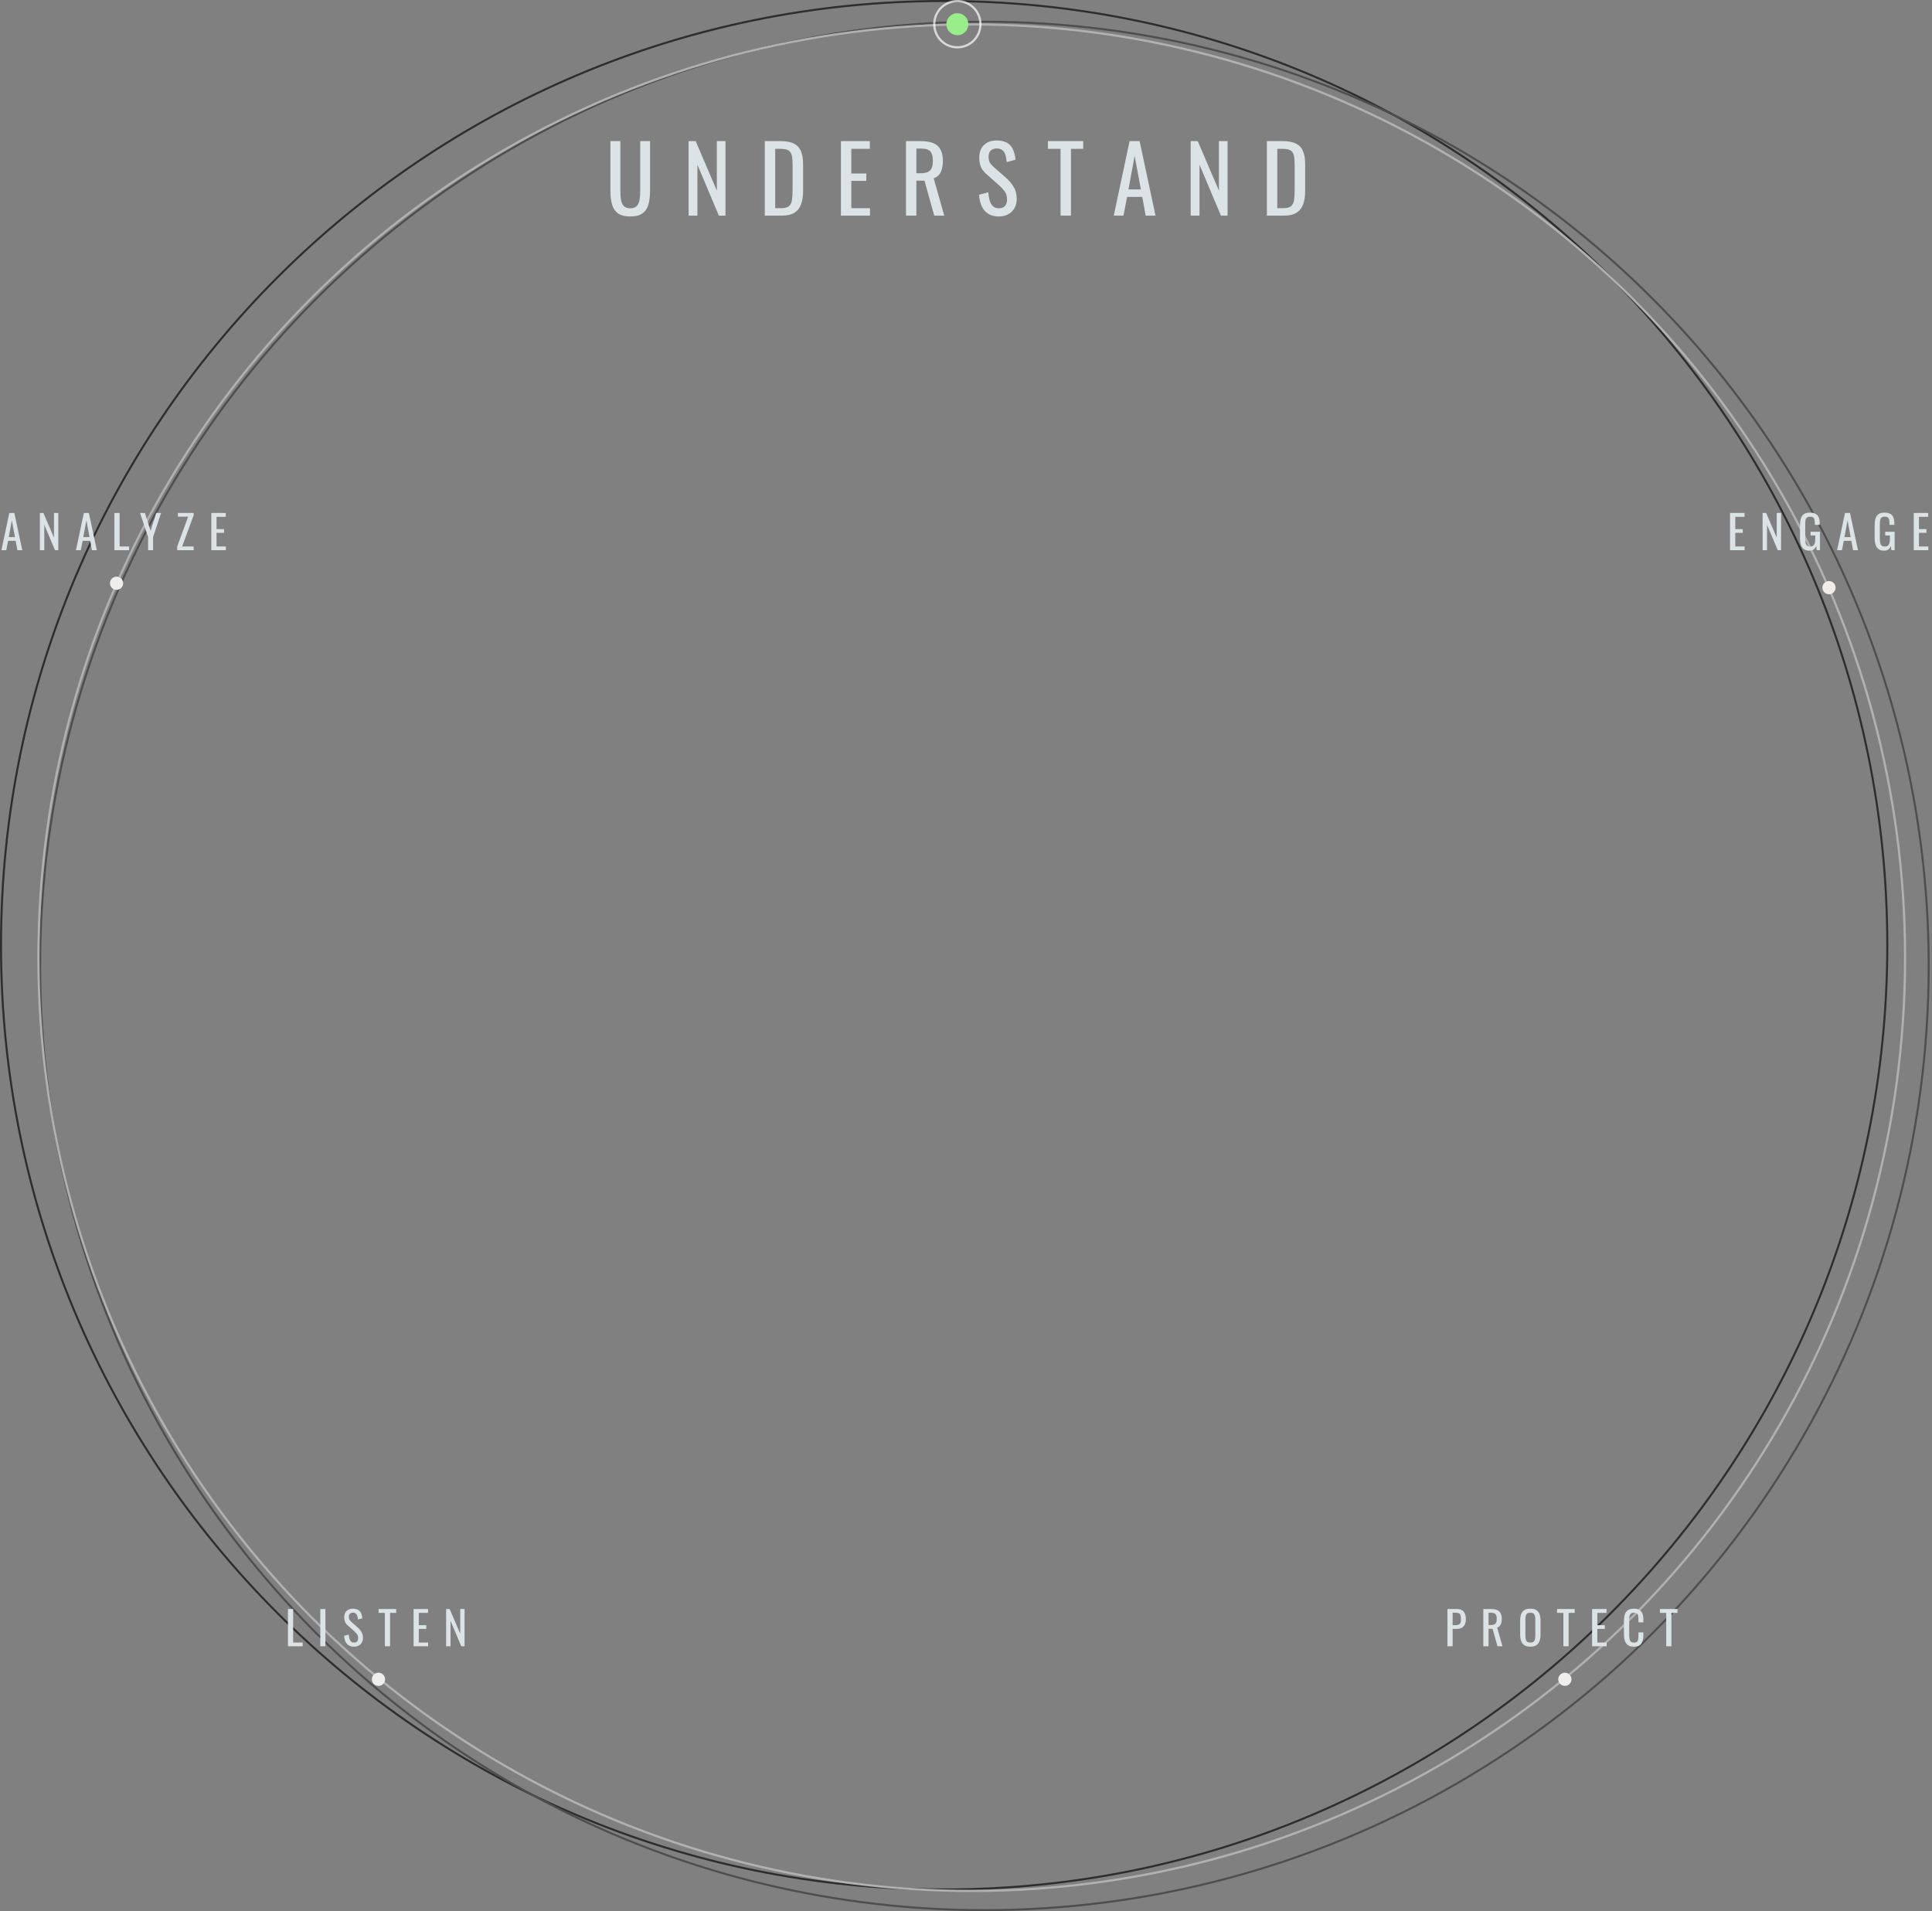 <?xml version="1.0" encoding="UTF-8"?> <svg xmlns="http://www.w3.org/2000/svg" width="840" height="831" viewBox="0 0 840 831" fill="none"><rect x="0" y="0" width="840" height="831" fill="#808080" stroke="none"/> <path d="M820.563 411C820.563 637.748 636.971 821.563 410.5 821.563C184.029 821.563 0.437 637.748 0.437 411C0.437 184.252 184.029 0.437 410.5 0.437C636.971 0.437 820.563 184.252 820.563 411Z" stroke="#2D2D2D" stroke-width="0.874"></path> <circle cx="428" cy="420" r="410.563" stroke="#4E4E4E" stroke-width="0.874"></circle> <circle cx="422.499" cy="416.417" r="405.794" stroke="#B1B1B1" stroke-width="0.957"></circle> <path d="M274.032 94.123C271.686 94.123 269.886 93.656 268.632 92.723C267.379 91.79 266.526 90.483 266.072 88.803C265.619 87.097 265.392 85.11 265.392 82.843V61.363H269.712V83.043C269.712 84.43 269.806 85.697 269.992 86.843C270.179 87.99 270.579 88.897 271.192 89.563C271.832 90.23 272.779 90.563 274.032 90.563C275.312 90.563 276.259 90.23 276.872 89.563C277.486 88.897 277.886 87.99 278.072 86.843C278.259 85.697 278.352 84.43 278.352 83.043V61.363H282.632V82.843C282.632 85.11 282.406 87.097 281.952 88.803C281.499 90.483 280.646 91.79 279.392 92.723C278.166 93.656 276.379 94.123 274.032 94.123ZM299.391 93.763V61.363H302.471L311.671 82.883V61.363H315.431V93.763H312.551L303.231 71.643V93.763H299.391ZM332.524 93.763V61.363H339.564C341.964 61.363 343.857 61.736 345.244 62.483C346.657 63.203 347.657 64.296 348.244 65.763C348.857 67.23 349.164 69.056 349.164 71.243V83.163C349.164 85.457 348.857 87.39 348.244 88.963C347.657 90.537 346.684 91.737 345.324 92.563C343.991 93.363 342.191 93.763 339.924 93.763H332.524ZM337.044 90.523H339.604C341.257 90.523 342.431 90.203 343.124 89.563C343.817 88.923 344.231 87.99 344.364 86.763C344.524 85.537 344.604 84.056 344.604 82.323V71.803C344.604 70.123 344.497 68.763 344.284 67.723C344.071 66.683 343.604 65.923 342.884 65.443C342.164 64.963 341.031 64.723 339.484 64.723H337.044V90.523ZM365.618 93.763V61.363H378.178V64.723H370.138V75.443H376.658V78.643H370.138V90.523H378.258V93.763H365.618ZM393.907 93.763V61.363H400.427C402.587 61.363 404.373 61.657 405.787 62.243C407.2 62.803 408.24 63.723 408.907 65.003C409.6 66.257 409.947 67.91 409.947 69.963C409.947 71.216 409.813 72.363 409.547 73.403C409.28 74.416 408.853 75.283 408.267 76.003C407.68 76.697 406.907 77.203 405.947 77.523L410.547 93.763H406.187L401.947 78.563H398.427V93.763H393.907ZM398.427 75.323H400.147C401.427 75.323 402.467 75.163 403.267 74.843C404.067 74.523 404.653 73.977 405.027 73.203C405.4 72.43 405.587 71.35 405.587 69.963C405.587 68.07 405.24 66.71 404.547 65.883C403.853 65.03 402.48 64.603 400.427 64.603H398.427V75.323ZM434.289 94.123C432.422 94.123 430.862 93.723 429.609 92.923C428.382 92.123 427.449 91.016 426.809 89.603C426.169 88.19 425.796 86.55 425.689 84.683L429.689 83.603C429.769 84.75 429.942 85.856 430.209 86.923C430.502 87.99 430.969 88.87 431.609 89.563C432.249 90.23 433.142 90.563 434.289 90.563C435.462 90.563 436.342 90.243 436.929 89.603C437.542 88.936 437.849 87.99 437.849 86.763C437.849 85.296 437.516 84.123 436.849 83.243C436.182 82.337 435.342 81.43 434.329 80.523L428.889 75.723C427.822 74.79 427.036 73.776 426.529 72.683C426.022 71.563 425.769 70.19 425.769 68.563C425.769 66.19 426.449 64.35 427.809 63.043C429.169 61.736 431.022 61.083 433.369 61.083C434.649 61.083 435.769 61.257 436.729 61.603C437.716 61.923 438.529 62.43 439.169 63.123C439.836 63.816 440.356 64.697 440.729 65.763C441.129 66.803 441.396 68.03 441.529 69.443L437.689 70.483C437.609 69.416 437.449 68.443 437.209 67.563C436.969 66.656 436.542 65.936 435.929 65.403C435.342 64.843 434.489 64.563 433.369 64.563C432.249 64.563 431.369 64.87 430.729 65.483C430.116 66.07 429.809 66.95 429.809 68.123C429.809 69.11 429.969 69.923 430.289 70.563C430.636 71.203 431.182 71.856 431.929 72.523L437.409 77.323C438.636 78.39 439.716 79.67 440.649 81.163C441.582 82.63 442.049 84.376 442.049 86.403C442.049 88.003 441.716 89.39 441.049 90.563C440.382 91.71 439.462 92.59 438.289 93.203C437.142 93.817 435.809 94.123 434.289 94.123ZM461.115 93.763V64.723H455.635V61.363H470.955V64.723H465.635V93.763H461.115ZM484.24 93.763L491.12 61.363H495.48L502.4 93.763H498.12L496.64 85.603H490.04L488.48 93.763H484.24ZM490.64 82.363H496.04L493.32 67.763L490.64 82.363ZM517.688 93.763V61.363H520.768L529.968 82.883V61.363H533.728V93.763H530.848L521.528 71.643V93.763H517.688ZM550.821 93.763V61.363H557.861C560.261 61.363 562.154 61.736 563.541 62.483C564.954 63.203 565.954 64.296 566.541 65.763C567.154 67.23 567.461 69.056 567.461 71.243V83.163C567.461 85.457 567.154 87.39 566.541 88.963C565.954 90.537 564.981 91.737 563.621 92.563C562.287 93.363 560.487 93.763 558.221 93.763H550.821ZM555.341 90.523H557.901C559.554 90.523 560.727 90.203 561.421 89.563C562.114 88.923 562.527 87.99 562.661 86.763C562.821 85.537 562.901 84.056 562.901 82.323V71.803C562.901 70.123 562.794 68.763 562.581 67.723C562.367 66.683 561.901 65.923 561.181 65.443C560.461 64.963 559.327 64.723 557.781 64.723H555.341V90.523Z" fill="#DBE3E6"></path> <circle cx="164.558" cy="730.181" r="2.871" fill="#F0EDED"></circle> <circle cx="680.374" cy="730.181" r="2.871" fill="#F0EDED"></circle> <circle cx="50.678" cy="253.601" r="2.871" fill="#F0EDED"></circle> <circle cx="795.214" cy="255.515" r="2.871" fill="#F0EDED"></circle> <circle cx="416.246" cy="10.527" r="4.785" fill="#99ED8B"></circle> <path d="M752.206 239.236V223.036H758.486V224.716H754.466V230.076H757.726V231.676H754.466V237.616H758.526V239.236H752.206ZM766.351 239.236V223.036H767.891L772.491 233.796V223.036H774.371V239.236H772.931L768.271 228.176V239.236H766.351ZM786.777 239.436C785.764 239.436 784.951 239.223 784.337 238.796C783.737 238.356 783.297 237.723 783.017 236.896C782.751 236.069 782.617 235.076 782.617 233.916V228.496C782.617 227.309 782.737 226.303 782.977 225.476C783.231 224.636 783.671 223.996 784.297 223.556C784.937 223.116 785.824 222.896 786.957 222.896C787.971 222.896 788.784 223.069 789.397 223.416C790.024 223.749 790.477 224.269 790.757 224.976C791.037 225.669 791.177 226.549 791.177 227.616V228.216H789.057V227.716C789.057 227.009 789.011 226.436 788.917 225.996C788.824 225.543 788.631 225.209 788.337 224.996C788.057 224.769 787.611 224.656 786.997 224.656C786.331 224.656 785.844 224.809 785.537 225.116C785.244 225.423 785.057 225.843 784.977 226.376C784.911 226.896 784.877 227.489 784.877 228.156V234.156C784.877 234.929 784.931 235.576 785.037 236.096C785.157 236.616 785.377 237.003 785.697 237.256C786.017 237.509 786.471 237.636 787.057 237.636C787.644 237.636 788.097 237.496 788.417 237.216C788.737 236.936 788.957 236.523 789.077 235.976C789.197 235.429 789.257 234.749 789.257 233.936V232.816H787.197V231.216H791.297V239.236H789.877L789.657 237.376C789.444 237.976 789.111 238.469 788.657 238.856C788.204 239.243 787.577 239.436 786.777 239.436ZM798.74 239.236L802.18 223.036H804.36L807.82 239.236H805.68L804.94 235.156H801.64L800.86 239.236H798.74ZM801.94 233.536H804.64L803.28 226.236L801.94 233.536ZM819.226 239.436C818.213 239.436 817.4 239.223 816.786 238.796C816.186 238.356 815.746 237.723 815.466 236.896C815.2 236.069 815.066 235.076 815.066 233.916V228.496C815.066 227.309 815.186 226.303 815.426 225.476C815.68 224.636 816.12 223.996 816.746 223.556C817.386 223.116 818.273 222.896 819.406 222.896C820.42 222.896 821.233 223.069 821.846 223.416C822.473 223.749 822.926 224.269 823.206 224.976C823.486 225.669 823.626 226.549 823.626 227.616V228.216H821.506V227.716C821.506 227.009 821.46 226.436 821.366 225.996C821.273 225.543 821.08 225.209 820.786 224.996C820.506 224.769 820.06 224.656 819.446 224.656C818.78 224.656 818.293 224.809 817.986 225.116C817.693 225.423 817.506 225.843 817.426 226.376C817.36 226.896 817.326 227.489 817.326 228.156V234.156C817.326 234.929 817.38 235.576 817.486 236.096C817.606 236.616 817.826 237.003 818.146 237.256C818.466 237.509 818.92 237.636 819.506 237.636C820.093 237.636 820.546 237.496 820.866 237.216C821.186 236.936 821.406 236.523 821.526 235.976C821.646 235.429 821.706 234.749 821.706 233.936V232.816H819.646V231.216H823.746V239.236H822.326L822.106 237.376C821.893 237.976 821.56 238.469 821.106 238.856C820.653 239.243 820.026 239.436 819.226 239.436ZM832.07 239.236V223.036H838.35V224.716H834.33V230.076H837.59V231.676H834.33V237.616H838.39V239.236H832.07Z" fill="#DBE3E6"></path> <path d="M629.316 715.815V699.615H633.336C634.309 699.615 635.082 699.795 635.656 700.155C636.242 700.502 636.669 701.009 636.936 701.675C637.202 702.342 637.336 703.149 637.336 704.095C637.336 704.949 637.182 705.689 636.876 706.315C636.582 706.942 636.142 707.429 635.556 707.775C634.969 708.109 634.236 708.275 633.356 708.275H631.576V715.815H629.316ZM631.576 706.655H632.616C633.269 706.655 633.782 706.582 634.156 706.435C634.529 706.289 634.796 706.035 634.956 705.675C635.116 705.302 635.196 704.782 635.196 704.115C635.196 703.342 635.136 702.749 635.016 702.335C634.909 701.922 634.676 701.635 634.316 701.475C633.956 701.315 633.396 701.235 632.636 701.235H631.576V706.655ZM644.925 715.815V699.615H648.185C649.265 699.615 650.158 699.762 650.865 700.055C651.572 700.335 652.092 700.795 652.425 701.435C652.772 702.062 652.945 702.889 652.945 703.915C652.945 704.542 652.878 705.115 652.745 705.635C652.612 706.142 652.398 706.575 652.105 706.935C651.812 707.282 651.425 707.535 650.945 707.695L653.245 715.815H651.065L648.945 708.215H647.185V715.815H644.925ZM647.185 706.595H648.045C648.685 706.595 649.205 706.515 649.605 706.355C650.005 706.195 650.298 705.922 650.485 705.535C650.672 705.149 650.765 704.609 650.765 703.915C650.765 702.969 650.592 702.289 650.245 701.875C649.898 701.449 649.212 701.235 648.185 701.235H647.185V706.595ZM665.378 715.995C664.284 715.995 663.411 715.782 662.758 715.355C662.104 714.929 661.638 714.322 661.358 713.535C661.078 712.735 660.938 711.802 660.938 710.735V704.595C660.938 703.529 661.078 702.615 661.358 701.855C661.651 701.082 662.118 700.495 662.758 700.095C663.411 699.682 664.284 699.475 665.378 699.475C666.471 699.475 667.338 699.682 667.978 700.095C668.618 700.509 669.078 701.095 669.358 701.855C669.651 702.615 669.798 703.529 669.798 704.595V710.755C669.798 711.809 669.651 712.729 669.358 713.515C669.078 714.302 668.618 714.915 667.978 715.355C667.338 715.782 666.471 715.995 665.378 715.995ZM665.378 714.215C665.978 714.215 666.431 714.095 666.738 713.855C667.044 713.602 667.251 713.255 667.358 712.815C667.464 712.362 667.518 711.835 667.518 711.235V704.135C667.518 703.535 667.464 703.022 667.358 702.595C667.251 702.155 667.044 701.822 666.738 701.595C666.431 701.355 665.978 701.235 665.378 701.235C664.778 701.235 664.318 701.355 663.998 701.595C663.691 701.822 663.484 702.155 663.378 702.595C663.271 703.022 663.218 703.535 663.218 704.135V711.235C663.218 711.835 663.271 712.362 663.378 712.815C663.484 713.255 663.691 713.602 663.998 713.855C664.318 714.095 664.778 714.215 665.378 714.215ZM679.74 715.815V701.295H677V699.615H684.66V701.295H682V715.815H679.74ZM692.222 715.815V699.615H698.502V701.295H694.482V706.655H697.742V708.255H694.482V714.195H698.542V715.815H692.222ZM710.426 715.995C709.28 715.995 708.386 715.755 707.746 715.275C707.12 714.795 706.68 714.149 706.426 713.335C706.186 712.522 706.066 711.615 706.066 710.615V704.895C706.066 703.802 706.186 702.849 706.426 702.035C706.68 701.222 707.12 700.595 707.746 700.155C708.386 699.702 709.28 699.475 710.426 699.475C711.44 699.475 712.24 699.662 712.826 700.035C713.426 700.409 713.853 700.942 714.106 701.635C714.373 702.329 714.506 703.162 714.506 704.135V705.415H712.366V704.275C712.366 703.675 712.333 703.149 712.266 702.695C712.213 702.229 712.053 701.869 711.786 701.615C711.52 701.362 711.073 701.235 710.446 701.235C709.806 701.235 709.34 701.375 709.046 701.655C708.753 701.922 708.56 702.309 708.466 702.815C708.386 703.309 708.346 703.889 708.346 704.555V710.975C708.346 711.789 708.413 712.435 708.546 712.915C708.68 713.382 708.9 713.715 709.206 713.915C709.513 714.115 709.926 714.215 710.446 714.215C711.06 714.215 711.5 714.082 711.766 713.815C712.033 713.535 712.2 713.155 712.266 712.675C712.333 712.195 712.366 711.635 712.366 710.995V709.795H714.506V710.995C714.506 711.982 714.386 712.855 714.146 713.615C713.906 714.362 713.493 714.949 712.906 715.375C712.32 715.789 711.493 715.995 710.426 715.995ZM724.439 715.815V701.295H721.699V699.615H729.359V701.295H726.699V715.815H724.439Z" fill="#DBE3E6"></path> <path d="M125.194 715.815V699.615H127.454V714.195H131.594V715.815H125.194ZM139.263 715.815V699.615H141.483V715.815H139.263ZM153.924 715.995C152.99 715.995 152.21 715.795 151.584 715.395C150.97 714.995 150.504 714.442 150.184 713.735C149.864 713.029 149.677 712.209 149.624 711.275L151.624 710.735C151.664 711.309 151.75 711.862 151.884 712.395C152.03 712.929 152.264 713.369 152.584 713.715C152.904 714.049 153.35 714.215 153.924 714.215C154.51 714.215 154.95 714.055 155.244 713.735C155.55 713.402 155.704 712.929 155.704 712.315C155.704 711.582 155.537 710.995 155.204 710.555C154.87 710.102 154.45 709.649 153.944 709.195L151.224 706.795C150.69 706.329 150.297 705.822 150.044 705.275C149.79 704.715 149.664 704.029 149.664 703.215C149.664 702.029 150.004 701.109 150.684 700.455C151.364 699.802 152.29 699.475 153.464 699.475C154.104 699.475 154.664 699.562 155.144 699.735C155.637 699.895 156.044 700.149 156.364 700.495C156.697 700.842 156.957 701.282 157.144 701.815C157.344 702.335 157.477 702.949 157.544 703.655L155.624 704.175C155.584 703.642 155.504 703.155 155.384 702.715C155.264 702.262 155.05 701.902 154.744 701.635C154.45 701.355 154.024 701.215 153.464 701.215C152.904 701.215 152.464 701.369 152.144 701.675C151.837 701.969 151.684 702.409 151.684 702.995C151.684 703.489 151.764 703.895 151.924 704.215C152.097 704.535 152.37 704.862 152.744 705.195L155.484 707.595C156.097 708.129 156.637 708.769 157.104 709.515C157.57 710.249 157.804 711.122 157.804 712.135C157.804 712.935 157.637 713.629 157.304 714.215C156.97 714.789 156.51 715.229 155.924 715.535C155.35 715.842 154.684 715.995 153.924 715.995ZM167.337 715.815V701.295H164.597V699.615H172.257V701.295H169.597V715.815H167.337ZM179.819 715.815V699.615H186.099V701.295H182.079V706.655H185.339V708.255H182.079V714.195H186.139V715.815H179.819ZM193.963 715.815V699.615H195.503L200.103 710.375V699.615H201.983V715.815H200.543L195.883 704.755V715.815H193.963Z" fill="#DBE3E6"></path> <path d="M0.61 239.236L4.05 223.036H6.23L9.69 239.236H7.55L6.81 235.156H3.51L2.73 239.236H0.61ZM3.81 233.536H6.51L5.15 226.236L3.81 233.536ZM17.334 239.236V223.036H18.874L23.474 233.796V223.036H25.354V239.236H23.914L19.254 228.176V239.236H17.334ZM33.021 239.236L36.461 223.036H38.641L42.101 239.236H39.961L39.221 235.156H35.921L35.141 239.236H33.021ZM36.221 233.536H38.921L37.561 226.236L36.221 233.536ZM49.744 239.236V223.036H52.004V237.616H56.144V239.236H49.744ZM64.396 239.236V233.516L60.896 223.036H62.996L65.476 230.856L67.916 223.036H70.036L66.556 233.516V239.236H64.396ZM77.045 239.236V237.616L81.805 224.656H77.345V223.036H84.205V224.016L79.185 237.616H84.205V239.236H77.045ZM91.885 239.236V223.036H98.165V224.716H94.145V230.076H97.405V231.676H94.145V237.616H98.205V239.236H91.885Z" fill="#DBE3E6"></path> <circle opacity="0.7" cx="416.246" cy="10.527" r="10.048" stroke="white" stroke-width="0.957"></circle> </svg> 